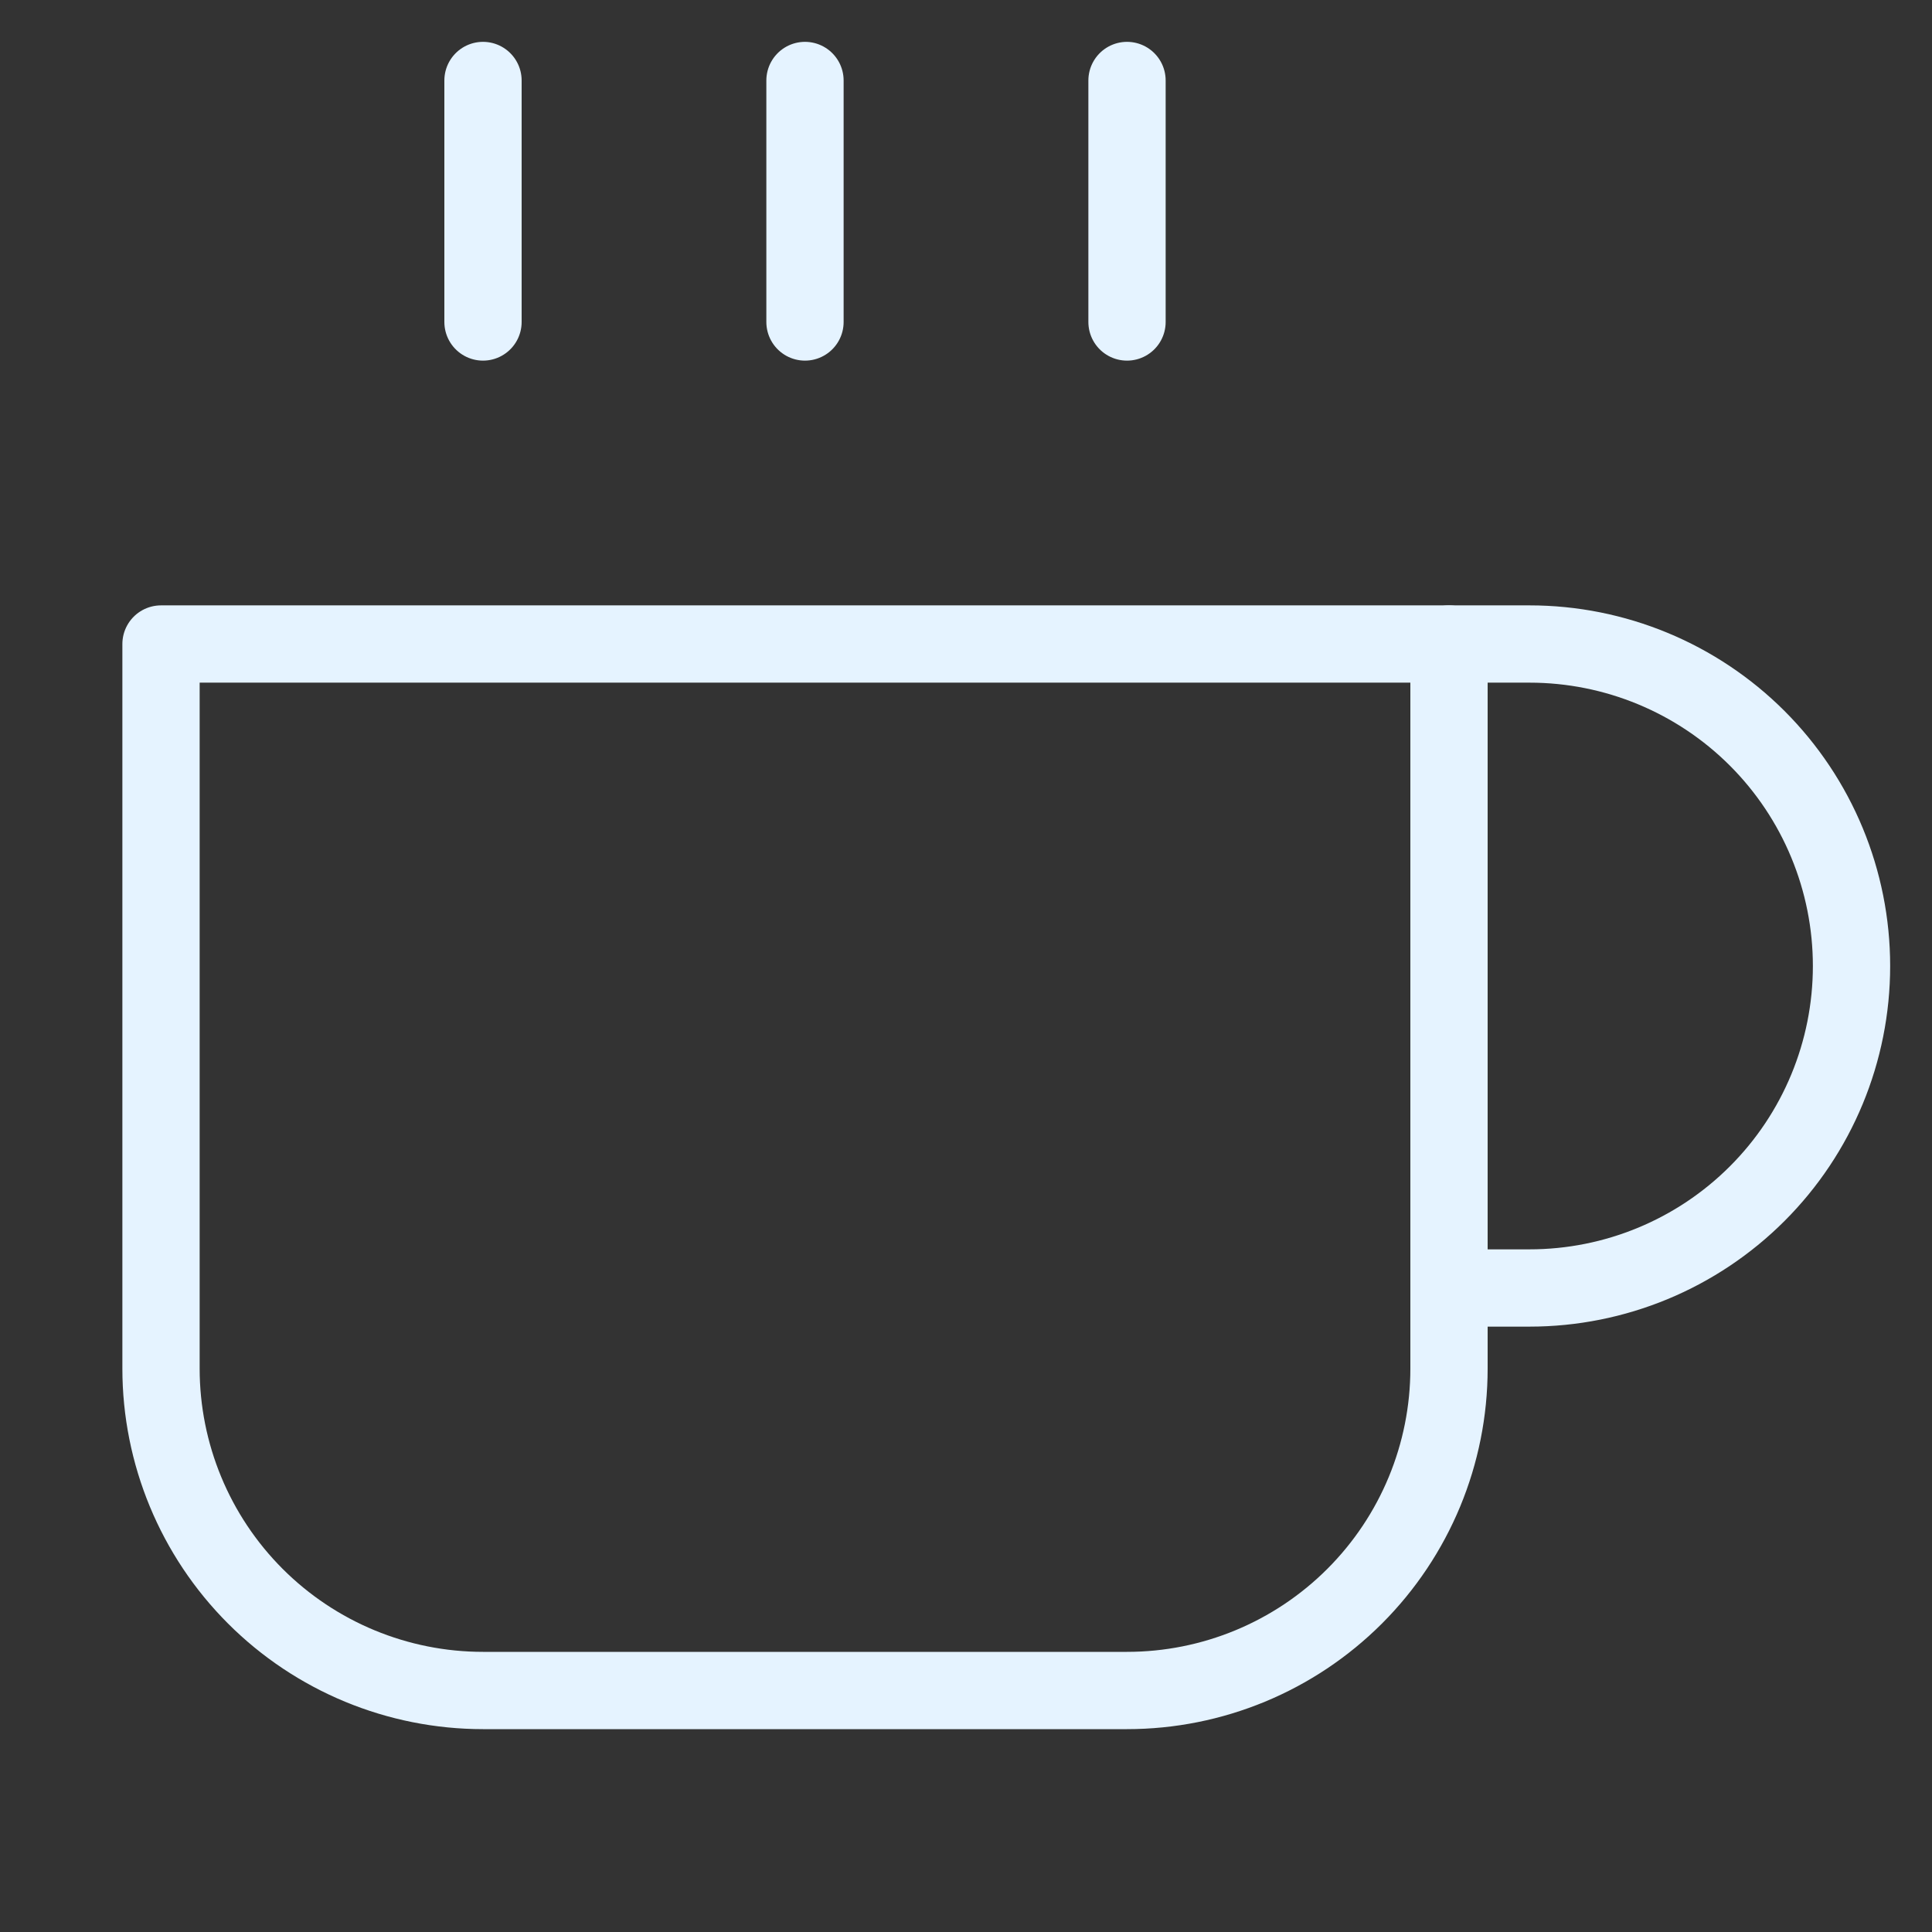 <svg width="50" height="50" viewBox="0 0 50 50" fill="none" xmlns="http://www.w3.org/2000/svg">
<rect x="0" y="0" width="50" height="50" fill="#333333" stroke="none"/>
<path d="M37.5 16.667H39.583C41.794 16.667 43.913 17.545 45.476 19.107C47.039 20.67 47.917 22.79 47.917 25C47.917 27.21 47.039 29.33 45.476 30.892C43.913 32.455 41.794 33.333 39.583 33.333H37.5" stroke="#E5F3FF" stroke-width="2" stroke-linecap="round" stroke-linejoin="round"/>
<path d="M4.167 16.667H37.5V35.417C37.5 37.627 36.622 39.746 35.059 41.309C33.496 42.872 31.377 43.75 29.167 43.75H12.5C10.29 43.75 8.17 42.872 6.607 41.309C5.045 39.746 4.167 37.627 4.167 35.417V16.667Z" stroke="#E5F3FF" stroke-width="2" stroke-linecap="round" stroke-linejoin="round"/>
<path d="M12.5 2.083V8.333" stroke="#E5F3FF" stroke-width="2" stroke-linecap="round" stroke-linejoin="round"/>
<path d="M20.833 2.083V8.333" stroke="#E5F3FF" stroke-width="2" stroke-linecap="round" stroke-linejoin="round"/>
<path d="M29.167 2.083V8.333" stroke="#E5F3FF" stroke-width="2" stroke-linecap="round" stroke-linejoin="round"/>
</svg>
